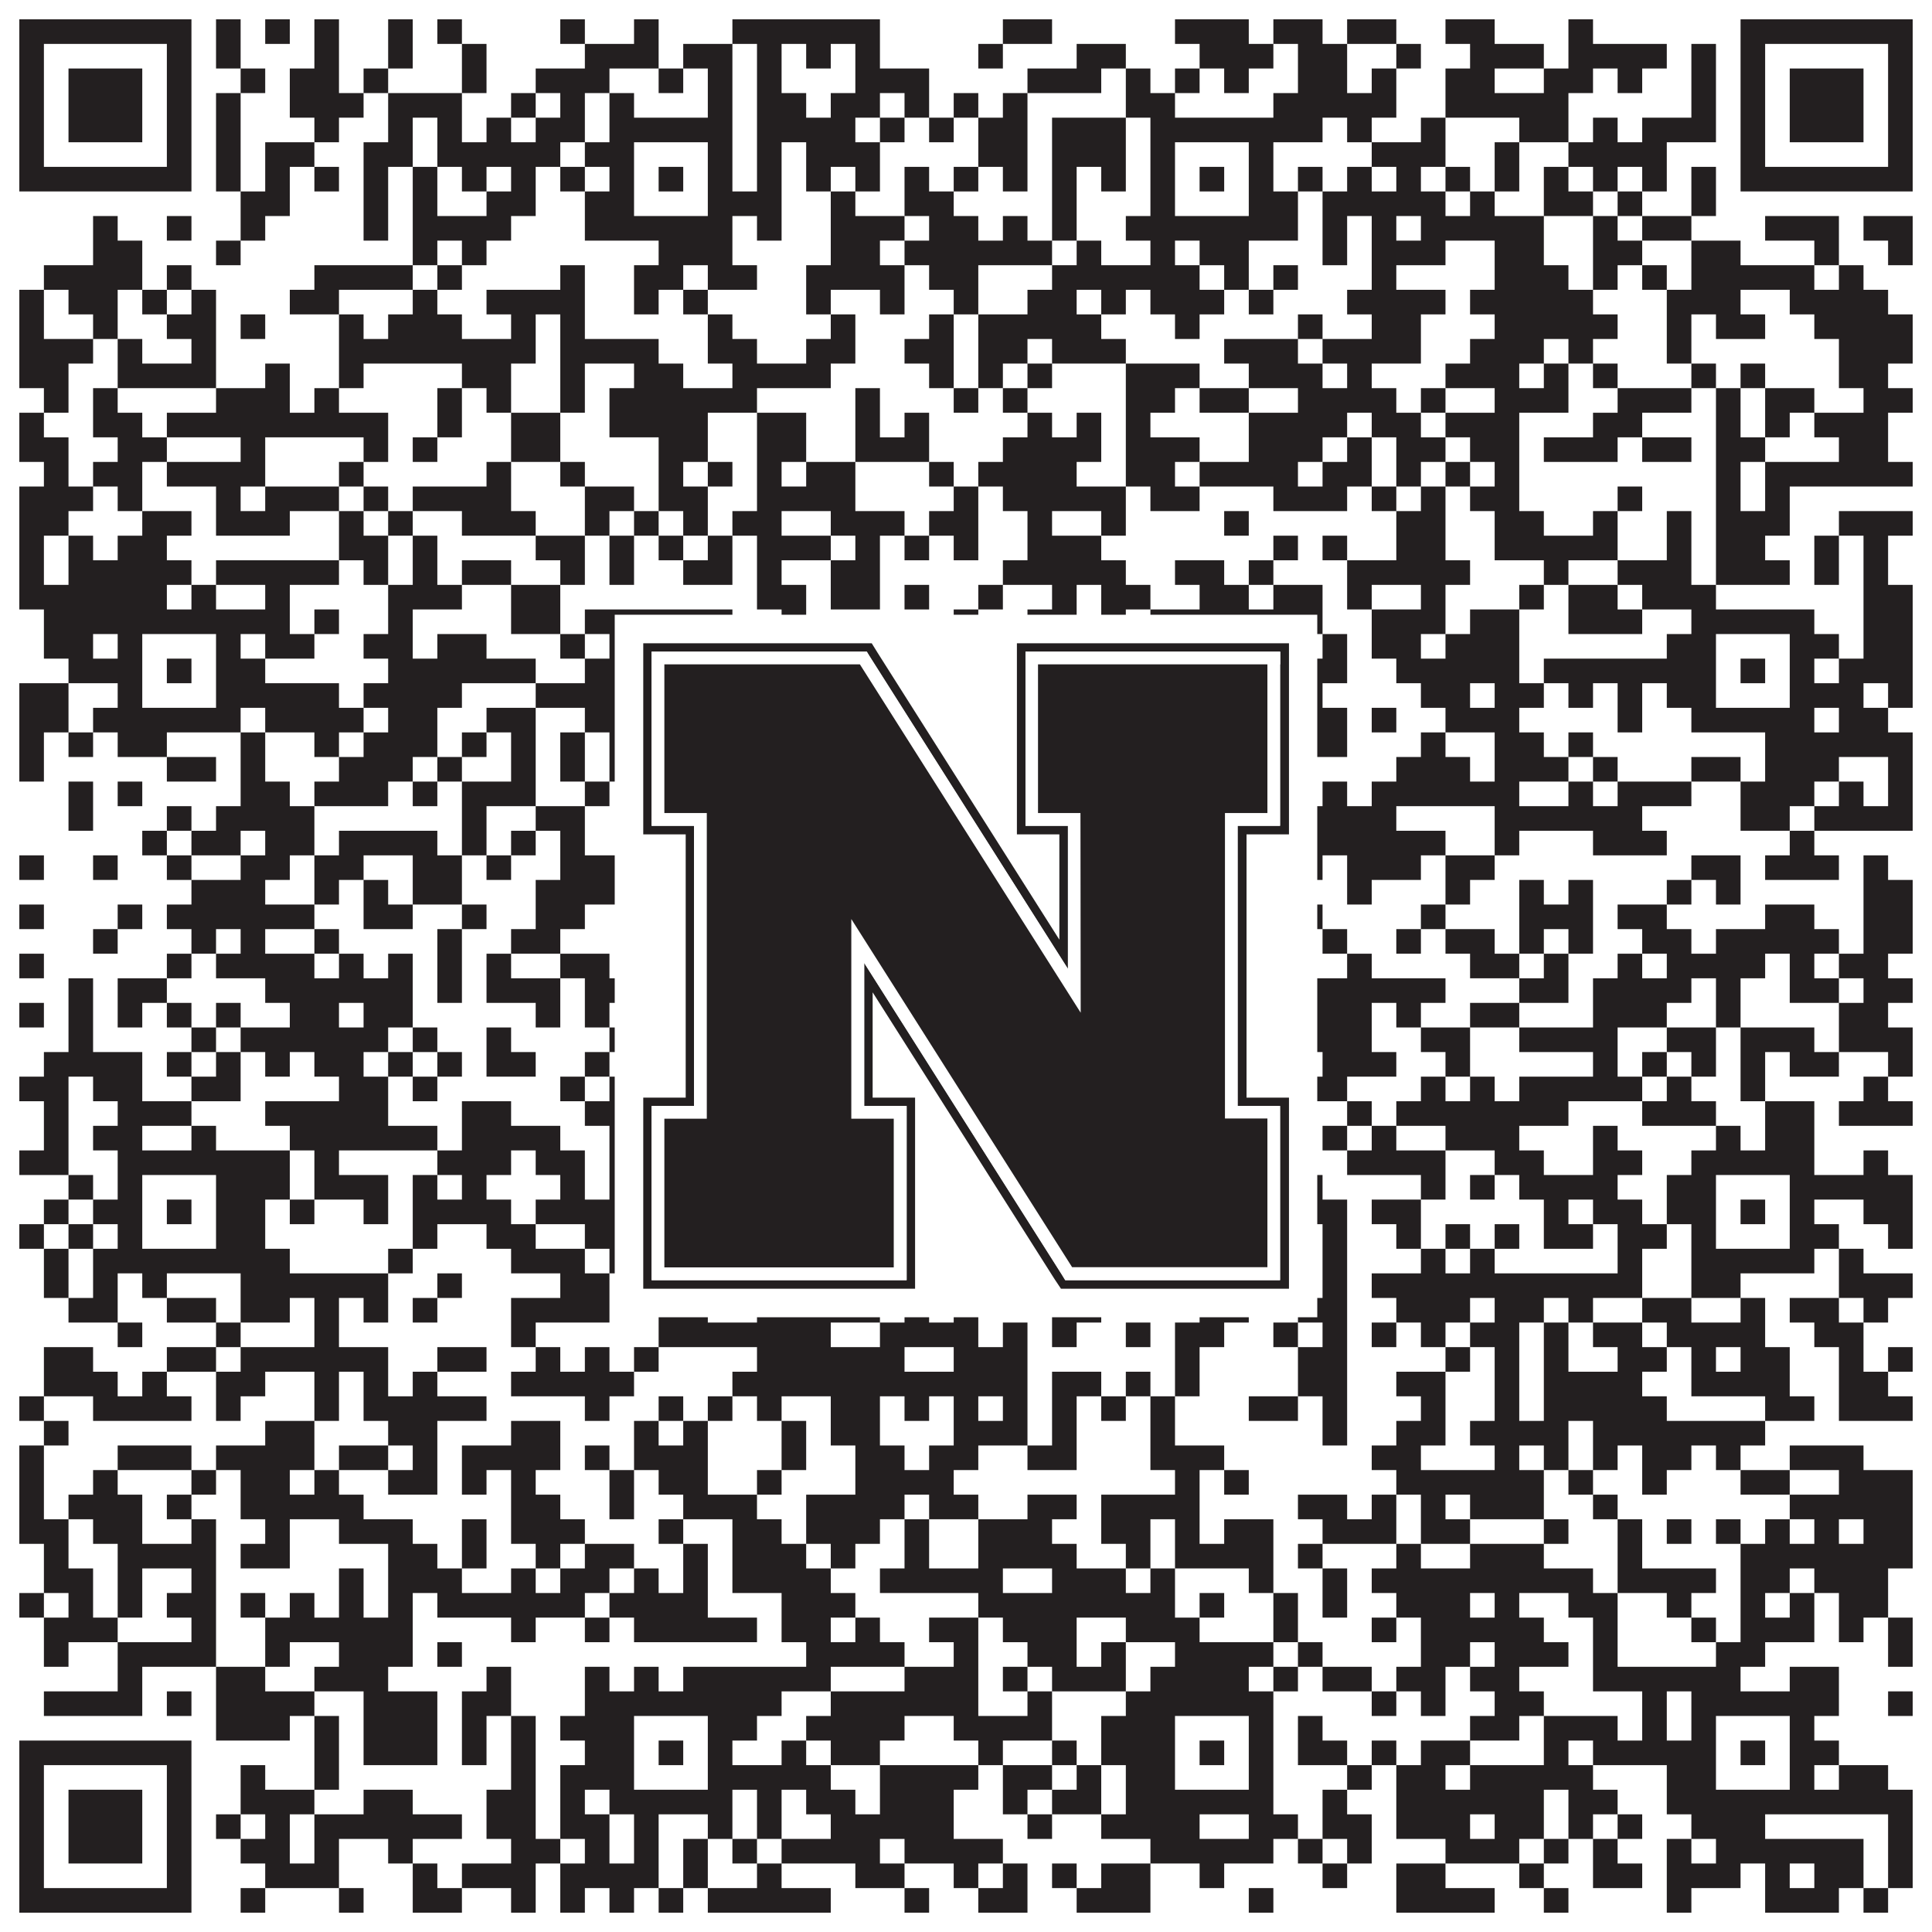 <?xml version="1.0"?>
<svg xmlns="http://www.w3.org/2000/svg" xmlns:xlink="http://www.w3.org/1999/xlink" version="1.1" width="1100px" height="1100px" viewBox="0 0 1100 1100"><rect x="0" y="0" width="1100" height="1100" fill="#ffffff" fill-opacity="1"/><path fill="#231f20" fill-opacity="1" d="M11,11L109,11L109,25L11,25ZM123,11L137,11L137,25L123,25ZM151,11L165,11L165,25L151,25ZM179,11L193,11L193,25L179,25ZM221,11L235,11L235,25L221,25ZM249,11L263,11L263,25L249,25ZM319,11L333,11L333,25L319,25ZM361,11L375,11L375,25L361,25ZM417,11L501,11L501,25L417,25ZM571,11L599,11L599,25L571,25ZM669,11L711,11L711,25L669,25ZM725,11L753,11L753,25L725,25ZM767,11L795,11L795,25L767,25ZM823,11L851,11L851,25L823,25ZM893,11L907,11L907,25L893,25ZM991,11L1089,11L1089,25L991,25ZM11,25L25,25L25,39L11,39ZM95,25L109,25L109,39L95,39ZM123,25L137,25L137,39L123,39ZM179,25L193,25L193,39L179,39ZM221,25L235,25L235,39L221,39ZM263,25L277,25L277,39L263,39ZM333,25L375,25L375,39L333,39ZM389,25L417,25L417,39L389,39ZM431,25L445,25L445,39L431,39ZM459,25L473,25L473,39L459,39ZM487,25L501,25L501,39L487,39ZM557,25L571,25L571,39L557,39ZM613,25L641,25L641,39L613,39ZM683,25L725,25L725,39L683,39ZM739,25L767,25L767,39L739,39ZM795,25L809,25L809,39L795,39ZM837,25L879,25L879,39L837,39ZM893,25L949,25L949,39L893,39ZM963,25L977,25L977,39L963,39ZM991,25L1005,25L1005,39L991,39ZM1075,25L1089,25L1089,39L1075,39ZM11,39L25,39L25,53L11,53ZM39,39L81,39L81,53L39,53ZM95,39L109,39L109,53L95,53ZM137,39L151,39L151,53L137,53ZM165,39L193,39L193,53L165,53ZM207,39L221,39L221,53L207,53ZM263,39L277,39L277,53L263,53ZM305,39L347,39L347,53L305,53ZM375,39L389,39L389,53L375,53ZM403,39L417,39L417,53L403,53ZM431,39L445,39L445,53L431,53ZM487,39L529,39L529,53L487,53ZM585,39L627,39L627,53L585,53ZM641,39L655,39L655,53L641,53ZM669,39L683,39L683,53L669,53ZM697,39L711,39L711,53L697,53ZM739,39L767,39L767,53L739,53ZM781,39L795,39L795,53L781,53ZM823,39L851,39L851,53L823,53ZM879,39L907,39L907,53L879,53ZM921,39L935,39L935,53L921,53ZM963,39L977,39L977,53L963,53ZM991,39L1005,39L1005,53L991,53ZM1019,39L1061,39L1061,53L1019,53ZM1075,39L1089,39L1089,53L1075,53ZM11,53L25,53L25,67L11,67ZM39,53L81,53L81,67L39,67ZM95,53L109,53L109,67L95,67ZM123,53L137,53L137,67L123,67ZM165,53L207,53L207,67L165,67ZM221,53L263,53L263,67L221,67ZM291,53L305,53L305,67L291,67ZM319,53L333,53L333,67L319,67ZM347,53L361,53L361,67L347,67ZM403,53L417,53L417,67L403,67ZM431,53L459,53L459,67L431,67ZM473,53L501,53L501,67L473,67ZM515,53L529,53L529,67L515,67ZM543,53L557,53L557,67L543,67ZM571,53L585,53L585,67L571,67ZM641,53L669,53L669,67L641,67ZM725,53L795,53L795,67L725,67ZM823,53L893,53L893,67L823,67ZM963,53L977,53L977,67L963,67ZM991,53L1005,53L1005,67L991,67ZM1019,53L1061,53L1061,67L1019,67ZM1075,53L1089,53L1089,67L1075,67ZM11,67L25,67L25,81L11,81ZM39,67L81,67L81,81L39,81ZM95,67L109,67L109,81L95,81ZM123,67L137,67L137,81L123,81ZM179,67L193,67L193,81L179,81ZM221,67L235,67L235,81L221,81ZM249,67L263,67L263,81L249,81ZM277,67L291,67L291,81L277,81ZM305,67L333,67L333,81L305,81ZM347,67L417,67L417,81L347,81ZM431,67L487,67L487,81L431,81ZM501,67L515,67L515,81L501,81ZM529,67L543,67L543,81L529,81ZM557,67L585,67L585,81L557,81ZM599,67L641,67L641,81L599,81ZM655,67L753,67L753,81L655,81ZM767,67L781,67L781,81L767,81ZM809,67L823,67L823,81L809,81ZM865,67L893,67L893,81L865,81ZM907,67L921,67L921,81L907,81ZM935,67L977,67L977,81L935,81ZM991,67L1005,67L1005,81L991,81ZM1019,67L1061,67L1061,81L1019,81ZM1075,67L1089,67L1089,81L1075,81ZM11,81L25,81L25,95L11,95ZM95,81L109,81L109,95L95,95ZM123,81L137,81L137,95L123,95ZM151,81L179,81L179,95L151,95ZM207,81L235,81L235,95L207,95ZM249,81L319,81L319,95L249,95ZM333,81L361,81L361,95L333,95ZM403,81L417,81L417,95L403,95ZM431,81L445,81L445,95L431,95ZM459,81L501,81L501,95L459,95ZM557,81L585,81L585,95L557,95ZM599,81L641,81L641,95L599,95ZM655,81L669,81L669,95L655,95ZM711,81L725,81L725,95L711,95ZM781,81L823,81L823,95L781,95ZM851,81L865,81L865,95L851,95ZM893,81L949,81L949,95L893,95ZM991,81L1005,81L1005,95L991,95ZM1075,81L1089,81L1089,95L1075,95ZM11,95L109,95L109,109L11,109ZM123,95L137,95L137,109L123,109ZM151,95L165,95L165,109L151,109ZM179,95L193,95L193,109L179,109ZM207,95L221,95L221,109L207,109ZM235,95L249,95L249,109L235,109ZM263,95L277,95L277,109L263,109ZM291,95L305,95L305,109L291,109ZM319,95L333,95L333,109L319,109ZM347,95L361,95L361,109L347,109ZM375,95L389,95L389,109L375,109ZM403,95L417,95L417,109L403,109ZM431,95L445,95L445,109L431,109ZM459,95L473,95L473,109L459,109ZM487,95L501,95L501,109L487,109ZM515,95L529,95L529,109L515,109ZM543,95L557,95L557,109L543,109ZM571,95L585,95L585,109L571,109ZM599,95L613,95L613,109L599,109ZM627,95L641,95L641,109L627,109ZM655,95L669,95L669,109L655,109ZM683,95L697,95L697,109L683,109ZM711,95L725,95L725,109L711,109ZM739,95L753,95L753,109L739,109ZM767,95L781,95L781,109L767,109ZM795,95L809,95L809,109L795,109ZM823,95L837,95L837,109L823,109ZM851,95L865,95L865,109L851,109ZM879,95L893,95L893,109L879,109ZM907,95L921,95L921,109L907,109ZM935,95L949,95L949,109L935,109ZM963,95L977,95L977,109L963,109ZM991,95L1089,95L1089,109L991,109ZM137,109L165,109L165,123L137,123ZM207,109L221,109L221,123L207,123ZM235,109L249,109L249,123L235,123ZM277,109L305,109L305,123L277,123ZM333,109L361,109L361,123L333,123ZM403,109L445,109L445,123L403,123ZM473,109L487,109L487,123L473,123ZM515,109L543,109L543,123L515,123ZM599,109L613,109L613,123L599,123ZM655,109L669,109L669,123L655,123ZM711,109L739,109L739,123L711,123ZM753,109L823,109L823,123L753,123ZM837,109L851,109L851,123L837,123ZM879,109L907,109L907,123L879,123ZM921,109L935,109L935,123L921,123ZM963,109L977,109L977,123L963,123ZM53,123L67,123L67,137L53,137ZM95,123L109,123L109,137L95,137ZM137,123L151,123L151,137L137,137ZM207,123L221,123L221,137L207,137ZM235,123L291,123L291,137L235,137ZM333,123L417,123L417,137L333,137ZM431,123L445,123L445,137L431,137ZM473,123L515,123L515,137L473,137ZM529,123L557,123L557,137L529,137ZM571,123L585,123L585,137L571,137ZM599,123L613,123L613,137L599,137ZM641,123L739,123L739,137L641,137ZM753,123L767,123L767,137L753,137ZM781,123L795,123L795,137L781,137ZM809,123L879,123L879,137L809,137ZM907,123L921,123L921,137L907,137ZM935,123L963,123L963,137L935,137ZM1005,123L1047,123L1047,137L1005,137ZM1061,123L1089,123L1089,137L1061,137ZM53,137L81,137L81,151L53,151ZM123,137L137,137L137,151L123,151ZM235,137L249,137L249,151L235,151ZM263,137L277,137L277,151L263,151ZM375,137L417,137L417,151L375,151ZM473,137L501,137L501,151L473,151ZM515,137L599,137L599,151L515,151ZM613,137L627,137L627,151L613,151ZM655,137L669,137L669,151L655,151ZM683,137L711,137L711,151L683,151ZM753,137L767,137L767,151L753,151ZM781,137L823,137L823,151L781,151ZM851,137L879,137L879,151L851,151ZM907,137L935,137L935,151L907,151ZM963,137L991,137L991,151L963,151ZM1033,137L1047,137L1047,151L1033,151ZM1075,137L1089,137L1089,151L1075,151ZM25,151L81,151L81,165L25,165ZM95,151L109,151L109,165L95,165ZM179,151L235,151L235,165L179,165ZM249,151L263,151L263,165L249,165ZM319,151L333,151L333,165L319,165ZM361,151L389,151L389,165L361,165ZM403,151L431,151L431,165L403,165ZM459,151L515,151L515,165L459,165ZM529,151L557,151L557,165L529,165ZM599,151L683,151L683,165L599,165ZM697,151L711,151L711,165L697,165ZM725,151L739,151L739,165L725,165ZM781,151L795,151L795,165L781,165ZM851,151L893,151L893,165L851,165ZM907,151L921,151L921,165L907,165ZM935,151L949,151L949,165L935,165ZM963,151L1033,151L1033,165L963,165ZM1047,151L1061,151L1061,165L1047,165ZM11,165L25,165L25,179L11,179ZM39,165L67,165L67,179L39,179ZM81,165L95,165L95,179L81,179ZM109,165L123,165L123,179L109,179ZM165,165L193,165L193,179L165,179ZM235,165L249,165L249,179L235,179ZM277,165L333,165L333,179L277,179ZM361,165L375,165L375,179L361,179ZM389,165L403,165L403,179L389,179ZM459,165L473,165L473,179L459,179ZM501,165L515,165L515,179L501,179ZM543,165L557,165L557,179L543,179ZM585,165L613,165L613,179L585,179ZM627,165L641,165L641,179L627,179ZM655,165L697,165L697,179L655,179ZM711,165L725,165L725,179L711,179ZM767,165L823,165L823,179L767,179ZM837,165L907,165L907,179L837,179ZM949,165L991,165L991,179L949,179ZM1019,165L1075,165L1075,179L1019,179ZM11,179L25,179L25,193L11,193ZM53,179L67,179L67,193L53,193ZM95,179L123,179L123,193L95,193ZM137,179L151,179L151,193L137,193ZM193,179L207,179L207,193L193,193ZM221,179L263,179L263,193L221,193ZM291,179L305,179L305,193L291,193ZM319,179L333,179L333,193L319,193ZM403,179L417,179L417,193L403,193ZM473,179L487,179L487,193L473,193ZM529,179L543,179L543,193L529,193ZM557,179L627,179L627,193L557,193ZM669,179L683,179L683,193L669,193ZM739,179L753,179L753,193L739,193ZM781,179L809,179L809,193L781,193ZM851,179L921,179L921,193L851,193ZM949,179L963,179L963,193L949,193ZM977,179L1005,179L1005,193L977,193ZM1033,179L1089,179L1089,193L1033,193ZM11,193L53,193L53,207L11,207ZM67,193L81,193L81,207L67,207ZM109,193L123,193L123,207L109,207ZM193,193L305,193L305,207L193,207ZM319,193L375,193L375,207L319,207ZM403,193L431,193L431,207L403,207ZM459,193L487,193L487,207L459,207ZM515,193L543,193L543,207L515,207ZM557,193L585,193L585,207L557,207ZM599,193L641,193L641,207L599,207ZM697,193L739,193L739,207L697,207ZM753,193L809,193L809,207L753,207ZM837,193L879,193L879,207L837,207ZM893,193L907,193L907,207L893,207ZM949,193L963,193L963,207L949,207ZM1047,193L1089,193L1089,207L1047,207ZM11,207L39,207L39,221L11,221ZM67,207L123,207L123,221L67,221ZM151,207L165,207L165,221L151,221ZM193,207L207,207L207,221L193,221ZM263,207L291,207L291,221L263,221ZM319,207L333,207L333,221L319,221ZM361,207L389,207L389,221L361,221ZM417,207L473,207L473,221L417,221ZM529,207L543,207L543,221L529,221ZM557,207L571,207L571,221L557,221ZM585,207L599,207L599,221L585,221ZM641,207L683,207L683,221L641,221ZM711,207L753,207L753,221L711,221ZM767,207L781,207L781,221L767,221ZM823,207L865,207L865,221L823,221ZM879,207L893,207L893,221L879,221ZM907,207L921,207L921,221L907,221ZM963,207L977,207L977,221L963,221ZM991,207L1005,207L1005,221L991,221ZM1047,207L1075,207L1075,221L1047,221ZM25,221L39,221L39,235L25,235ZM53,221L67,221L67,235L53,235ZM123,221L165,221L165,235L123,235ZM179,221L193,221L193,235L179,235ZM249,221L263,221L263,235L249,235ZM277,221L291,221L291,235L277,235ZM319,221L333,221L333,235L319,235ZM347,221L431,221L431,235L347,235ZM487,221L501,221L501,235L487,235ZM543,221L557,221L557,235L543,235ZM571,221L585,221L585,235L571,235ZM641,221L669,221L669,235L641,235ZM683,221L711,221L711,235L683,235ZM739,221L795,221L795,235L739,235ZM809,221L823,221L823,235L809,235ZM851,221L893,221L893,235L851,235ZM921,221L963,221L963,235L921,235ZM977,221L991,221L991,235L977,235ZM1005,221L1033,221L1033,235L1005,235ZM1061,221L1089,221L1089,235L1061,235ZM11,235L25,235L25,249L11,249ZM53,235L81,235L81,249L53,249ZM95,235L221,235L221,249L95,249ZM249,235L263,235L263,249L249,249ZM291,235L319,235L319,249L291,249ZM347,235L403,235L403,249L347,249ZM431,235L459,235L459,249L431,249ZM487,235L501,235L501,249L487,249ZM515,235L529,235L529,249L515,249ZM585,235L599,235L599,249L585,249ZM613,235L627,235L627,249L613,249ZM641,235L655,235L655,249L641,249ZM711,235L767,235L767,249L711,249ZM781,235L809,235L809,249L781,249ZM823,235L865,235L865,249L823,249ZM907,235L935,235L935,249L907,249ZM977,235L991,235L991,249L977,249ZM1005,235L1019,235L1019,249L1005,249ZM1033,235L1075,235L1075,249L1033,249ZM11,249L39,249L39,263L11,263ZM67,249L95,249L95,263L67,263ZM137,249L151,249L151,263L137,263ZM207,249L221,249L221,263L207,263ZM235,249L249,249L249,263L235,263ZM291,249L319,249L319,263L291,263ZM375,249L403,249L403,263L375,263ZM431,249L459,249L459,263L431,263ZM487,249L529,249L529,263L487,263ZM571,249L627,249L627,263L571,263ZM641,249L683,249L683,263L641,263ZM711,249L753,249L753,263L711,263ZM767,249L781,249L781,263L767,263ZM795,249L823,249L823,263L795,263ZM837,249L865,249L865,263L837,263ZM879,249L921,249L921,263L879,263ZM935,249L963,249L963,263L935,263ZM977,249L1005,249L1005,263L977,263ZM1047,249L1075,249L1075,263L1047,263ZM25,263L39,263L39,277L25,277ZM53,263L81,263L81,277L53,277ZM95,263L151,263L151,277L95,277ZM193,263L207,263L207,277L193,277ZM277,263L291,263L291,277L277,277ZM319,263L333,263L333,277L319,277ZM375,263L389,263L389,277L375,277ZM403,263L417,263L417,277L403,277ZM431,263L445,263L445,277L431,277ZM459,263L487,263L487,277L459,277ZM529,263L543,263L543,277L529,277ZM557,263L613,263L613,277L557,277ZM641,263L669,263L669,277L641,277ZM683,263L739,263L739,277L683,277ZM753,263L781,263L781,277L753,277ZM795,263L809,263L809,277L795,277ZM823,263L837,263L837,277L823,277ZM851,263L865,263L865,277L851,277ZM977,263L991,263L991,277L977,277ZM1005,263L1089,263L1089,277L1005,277ZM11,277L53,277L53,291L11,291ZM67,277L81,277L81,291L67,291ZM123,277L137,277L137,291L123,291ZM151,277L193,277L193,291L151,291ZM207,277L221,277L221,291L207,291ZM235,277L291,277L291,291L235,291ZM333,277L361,277L361,291L333,291ZM375,277L403,277L403,291L375,291ZM431,277L487,277L487,291L431,291ZM543,277L557,277L557,291L543,291ZM571,277L641,277L641,291L571,291ZM655,277L683,277L683,291L655,291ZM725,277L767,277L767,291L725,291ZM781,277L795,277L795,291L781,291ZM809,277L823,277L823,291L809,291ZM837,277L865,277L865,291L837,291ZM921,277L935,277L935,291L921,291ZM977,277L991,277L991,291L977,291ZM1005,277L1019,277L1019,291L1005,291ZM11,291L39,291L39,305L11,305ZM81,291L109,291L109,305L81,305ZM123,291L165,291L165,305L123,305ZM193,291L207,291L207,305L193,305ZM221,291L235,291L235,305L221,305ZM263,291L305,291L305,305L263,305ZM333,291L347,291L347,305L333,305ZM361,291L375,291L375,305L361,305ZM389,291L403,291L403,305L389,305ZM417,291L445,291L445,305L417,305ZM473,291L515,291L515,305L473,305ZM529,291L557,291L557,305L529,305ZM585,291L599,291L599,305L585,305ZM627,291L641,291L641,305L627,305ZM697,291L711,291L711,305L697,305ZM795,291L823,291L823,305L795,305ZM851,291L879,291L879,305L851,305ZM907,291L921,291L921,305L907,305ZM949,291L963,291L963,305L949,305ZM977,291L1019,291L1019,305L977,305ZM1047,291L1089,291L1089,305L1047,305ZM11,305L25,305L25,319L11,319ZM39,305L53,305L53,319L39,319ZM67,305L95,305L95,319L67,319ZM193,305L221,305L221,319L193,319ZM235,305L249,305L249,319L235,319ZM305,305L333,305L333,319L305,319ZM347,305L361,305L361,319L347,319ZM375,305L389,305L389,319L375,319ZM403,305L417,305L417,319L403,319ZM431,305L473,305L473,319L431,319ZM487,305L501,305L501,319L487,319ZM515,305L529,305L529,319L515,319ZM543,305L557,305L557,319L543,319ZM585,305L627,305L627,319L585,319ZM725,305L739,305L739,319L725,319ZM753,305L767,305L767,319L753,319ZM795,305L823,305L823,319L795,319ZM851,305L921,305L921,319L851,319ZM949,305L963,305L963,319L949,319ZM977,305L1005,305L1005,319L977,319ZM1033,305L1047,305L1047,319L1033,319ZM1061,305L1075,305L1075,319L1061,319ZM11,319L25,319L25,333L11,333ZM39,319L109,319L109,333L39,333ZM123,319L193,319L193,333L123,333ZM207,319L221,319L221,333L207,333ZM235,319L249,319L249,333L235,333ZM263,319L291,319L291,333L263,333ZM319,319L333,319L333,333L319,333ZM347,319L361,319L361,333L347,333ZM389,319L417,319L417,333L389,333ZM431,319L445,319L445,333L431,333ZM473,319L501,319L501,333L473,333ZM571,319L641,319L641,333L571,333ZM669,319L697,319L697,333L669,333ZM711,319L725,319L725,333L711,333ZM767,319L837,319L837,333L767,333ZM879,319L893,319L893,333L879,333ZM921,319L963,319L963,333L921,333ZM977,319L1019,319L1019,333L977,333ZM1033,319L1047,319L1047,333L1033,333ZM1061,319L1075,319L1075,333L1061,333ZM11,333L95,333L95,347L11,347ZM109,333L123,333L123,347L109,347ZM151,333L165,333L165,347L151,347ZM221,333L263,333L263,347L221,347ZM291,333L319,333L319,347L291,347ZM431,333L459,333L459,347L431,347ZM473,333L501,333L501,347L473,347ZM515,333L529,333L529,347L515,347ZM557,333L571,333L571,347L557,347ZM599,333L613,333L613,347L599,347ZM627,333L655,333L655,347L627,347ZM683,333L711,333L711,347L683,347ZM725,333L753,333L753,347L725,347ZM767,333L781,333L781,347L767,347ZM809,333L823,333L823,347L809,347ZM865,333L879,333L879,347L865,347ZM893,333L921,333L921,347L893,347ZM935,333L977,333L977,347L935,347ZM1061,333L1089,333L1089,347L1061,347ZM25,347L165,347L165,361L25,361ZM179,347L193,347L193,361L179,361ZM221,347L235,347L235,361L221,361ZM291,347L319,347L319,361L291,361ZM333,347L417,347L417,361L333,361ZM445,347L459,347L459,361L445,361ZM543,347L557,347L557,361L543,361ZM585,347L613,347L613,361L585,361ZM627,347L641,347L641,361L627,361ZM655,347L753,347L753,361L655,361ZM781,347L823,347L823,361L781,361ZM837,347L865,347L865,361L837,361ZM893,347L935,347L935,361L893,361ZM963,347L1033,347L1033,361L963,361ZM1061,347L1089,347L1089,361L1061,361ZM25,361L53,361L53,375L25,375ZM67,361L81,361L81,375L67,375ZM123,361L137,361L137,375L123,375ZM151,361L179,361L179,375L151,375ZM207,361L235,361L235,375L207,375ZM249,361L277,361L277,375L249,375ZM319,361L333,361L333,375L319,375ZM347,361L361,361L361,375L347,375ZM403,361L431,361L431,375L403,375ZM487,361L515,361L515,375L487,375ZM529,361L585,361L585,375L529,375ZM655,361L669,361L669,375L655,375ZM711,361L725,361L725,375L711,375ZM753,361L767,361L767,375L753,375ZM781,361L809,361L809,375L781,375ZM823,361L865,361L865,375L823,375ZM949,361L977,361L977,375L949,375ZM1019,361L1047,361L1047,375L1019,375ZM1061,361L1089,361L1089,375L1061,375ZM39,375L81,375L81,389L39,389ZM95,375L109,375L109,389L95,389ZM123,375L151,375L151,389L123,389ZM221,375L305,375L305,389L221,389ZM333,375L361,375L361,389L333,389ZM375,375L389,375L389,389L375,389ZM403,375L417,375L417,389L403,389ZM431,375L459,375L459,389L431,389ZM473,375L487,375L487,389L473,389ZM501,375L529,375L529,389L501,389ZM557,375L599,375L599,389L557,389ZM627,375L641,375L641,389L627,389ZM655,375L669,375L669,389L655,389ZM683,375L697,375L697,389L683,389ZM711,375L767,375L767,389L711,389ZM795,375L865,375L865,389L795,389ZM879,375L977,375L977,389L879,389ZM991,375L1005,375L1005,389L991,389ZM1019,375L1033,375L1033,389L1019,389ZM1047,375L1089,375L1089,389L1047,389ZM11,389L39,389L39,403L11,403ZM67,389L81,389L81,403L67,403ZM123,389L193,389L193,403L123,403ZM207,389L263,389L263,403L207,403ZM305,389L361,389L361,403L305,403ZM403,389L417,389L417,403L403,403ZM445,389L487,389L487,403L445,403ZM501,389L515,389L515,403L501,403ZM529,389L585,389L585,403L529,403ZM599,389L627,389L627,403L599,403ZM655,389L669,389L669,403L655,403ZM711,389L725,389L725,403L711,403ZM739,389L753,389L753,403L739,403ZM809,389L837,389L837,403L809,403ZM851,389L879,389L879,403L851,403ZM893,389L907,389L907,403L893,403ZM921,389L935,389L935,403L921,403ZM949,389L977,389L977,403L949,403ZM1019,389L1061,389L1061,403L1019,403ZM1075,389L1089,389L1089,403L1075,403ZM11,403L39,403L39,417L11,417ZM53,403L137,403L137,417L53,417ZM151,403L207,403L207,417L151,417ZM221,403L249,403L249,417L221,417ZM277,403L305,403L305,417L277,417ZM333,403L417,403L417,417L333,417ZM431,403L445,403L445,417L431,417ZM459,403L473,403L473,417L459,417ZM487,403L501,403L501,417L487,417ZM515,403L529,403L529,417L515,417ZM571,403L585,403L585,417L571,417ZM599,403L613,403L613,417L599,417ZM627,403L725,403L725,417L627,417ZM739,403L767,403L767,417L739,417ZM781,403L795,403L795,417L781,417ZM823,403L865,403L865,417L823,417ZM921,403L935,403L935,417L921,417ZM963,403L1033,403L1033,417L963,417ZM1047,403L1075,403L1075,417L1047,417ZM11,417L25,417L25,431L11,431ZM39,417L53,417L53,431L39,431ZM67,417L95,417L95,431L67,431ZM137,417L151,417L151,431L137,431ZM179,417L193,417L193,431L179,431ZM207,417L249,417L249,431L207,431ZM263,417L277,417L277,431L263,431ZM291,417L305,417L305,431L291,431ZM319,417L333,417L333,431L319,431ZM347,417L361,417L361,431L347,431ZM375,417L445,417L445,431L375,431ZM459,417L501,417L501,431L459,431ZM515,417L557,417L557,431L515,431ZM599,417L641,417L641,431L599,431ZM669,417L767,417L767,431L669,431ZM809,417L823,417L823,431L809,431ZM851,417L879,417L879,431L851,431ZM893,417L907,417L907,431L893,431ZM1005,417L1089,417L1089,431L1005,431ZM11,431L25,431L25,445L11,445ZM95,431L123,431L123,445L95,445ZM137,431L151,431L151,445L137,445ZM193,431L235,431L235,445L193,445ZM249,431L263,431L263,445L249,445ZM291,431L305,431L305,445L291,445ZM319,431L333,431L333,445L319,445ZM347,431L361,431L361,445L347,445ZM389,431L403,431L403,445L389,445ZM417,431L459,431L459,445L417,445ZM487,431L515,431L515,445L487,445ZM529,431L543,431L543,445L529,445ZM599,431L613,431L613,445L599,445ZM641,431L655,431L655,445L641,445ZM683,431L697,431L697,445L683,445ZM795,431L837,431L837,445L795,445ZM851,431L893,431L893,445L851,445ZM907,431L921,431L921,445L907,445ZM963,431L991,431L991,445L963,445ZM1005,431L1047,431L1047,445L1005,445ZM1075,431L1089,431L1089,445L1075,445ZM39,445L53,445L53,459L39,459ZM67,445L81,445L81,459L67,459ZM137,445L165,445L165,459L137,459ZM179,445L221,445L221,459L179,459ZM235,445L249,445L249,459L235,459ZM263,445L305,445L305,459L263,459ZM333,445L347,445L347,459L333,459ZM375,445L403,445L403,459L375,459ZM417,445L487,445L487,459L417,459ZM501,445L543,445L543,459L501,459ZM571,445L627,445L627,459L571,459ZM655,445L711,445L711,459L655,459ZM725,445L739,445L739,459L725,459ZM753,445L767,445L767,459L753,459ZM781,445L865,445L865,459L781,459ZM893,445L907,445L907,459L893,459ZM921,445L963,445L963,459L921,459ZM991,445L1033,445L1033,459L991,459ZM1047,445L1061,445L1061,459L1047,459ZM1075,445L1089,445L1089,459L1075,459ZM39,459L53,459L53,473L39,473ZM95,459L109,459L109,473L95,473ZM123,459L179,459L179,473L123,473ZM263,459L277,459L277,473L263,473ZM305,459L333,459L333,473L305,473ZM375,459L403,459L403,473L375,473ZM417,459L431,459L431,473L417,473ZM473,459L487,459L487,473L473,473ZM501,459L529,459L529,473L501,473ZM571,459L613,459L613,473L571,473ZM627,459L683,459L683,473L627,473ZM697,459L725,459L725,473L697,473ZM739,459L795,459L795,473L739,473ZM851,459L935,459L935,473L851,473ZM991,459L1019,459L1019,473L991,473ZM1033,459L1089,459L1089,473L1033,473ZM81,473L95,473L95,487L81,487ZM109,473L137,473L137,487L109,487ZM151,473L179,473L179,487L151,487ZM193,473L249,473L249,487L193,487ZM263,473L277,473L277,487L263,487ZM291,473L305,473L305,487L291,487ZM319,473L333,473L333,487L319,487ZM361,473L403,473L403,487L361,487ZM445,473L487,473L487,487L445,487ZM515,473L543,473L543,487L515,487ZM557,473L585,473L585,487L557,487ZM627,473L641,473L641,487L627,487ZM655,473L669,473L669,487L655,487ZM697,473L725,473L725,487L697,487ZM739,473L823,473L823,487L739,487ZM851,473L865,473L865,487L851,487ZM907,473L949,473L949,487L907,487ZM1019,473L1033,473L1033,487L1019,487ZM11,487L25,487L25,501L11,501ZM53,487L67,487L67,501L53,501ZM95,487L109,487L109,501L95,501ZM137,487L165,487L165,501L137,501ZM179,487L207,487L207,501L179,501ZM235,487L263,487L263,501L235,501ZM277,487L291,487L291,501L277,501ZM319,487L361,487L361,501L319,501ZM375,487L417,487L417,501L375,501ZM445,487L459,487L459,501L445,501ZM487,487L515,487L515,501L487,501ZM543,487L571,487L571,501L543,501ZM585,487L599,487L599,501L585,501ZM613,487L627,487L627,501L613,501ZM683,487L697,487L697,501L683,501ZM739,487L753,487L753,501L739,501ZM767,487L809,487L809,501L767,501ZM823,487L851,487L851,501L823,501ZM963,487L991,487L991,501L963,501ZM1005,487L1047,487L1047,501L1005,501ZM1061,487L1075,487L1075,501L1061,501ZM109,501L151,501L151,515L109,515ZM179,501L193,501L193,515L179,515ZM207,501L221,501L221,515L207,515ZM235,501L263,501L263,515L235,515ZM305,501L375,501L375,515L305,515ZM389,501L403,501L403,515L389,515ZM431,501L459,501L459,515L431,515ZM473,501L487,501L487,515L473,515ZM501,501L529,501L529,515L501,515ZM543,501L557,501L557,515L543,515ZM571,501L613,501L613,515L571,515ZM627,501L697,501L697,515L627,515ZM725,501L739,501L739,515L725,515ZM767,501L781,501L781,515L767,515ZM823,501L837,501L837,515L823,515ZM865,501L879,501L879,515L865,515ZM893,501L907,501L907,515L893,515ZM949,501L963,501L963,515L949,515ZM977,501L991,501L991,515L977,515ZM1061,501L1089,501L1089,515L1061,515ZM11,515L25,515L25,529L11,529ZM67,515L81,515L81,529L67,529ZM95,515L179,515L179,529L95,529ZM207,515L235,515L235,529L207,529ZM263,515L277,515L277,529L263,529ZM305,515L333,515L333,529L305,529ZM389,515L431,515L431,529L389,529ZM473,515L487,515L487,529L473,529ZM529,515L557,515L557,529L529,529ZM585,515L599,515L599,529L585,529ZM613,515L627,515L627,529L613,529ZM641,515L683,515L683,529L641,529ZM697,515L711,515L711,529L697,529ZM725,515L753,515L753,529L725,529ZM809,515L823,515L823,529L809,529ZM865,515L907,515L907,529L865,529ZM921,515L949,515L949,529L921,529ZM1005,515L1033,515L1033,529L1005,529ZM1061,515L1089,515L1089,529L1061,529ZM53,529L67,529L67,543L53,543ZM109,529L123,529L123,543L109,543ZM137,529L151,529L151,543L137,543ZM179,529L193,529L193,543L179,543ZM249,529L263,529L263,543L249,543ZM291,529L319,529L319,543L291,543ZM361,529L375,529L375,543L361,543ZM403,529L431,529L431,543L403,543ZM473,529L529,529L529,543L473,543ZM543,529L599,529L599,543L543,543ZM641,529L655,529L655,543L641,543ZM683,529L697,529L697,543L683,543ZM711,529L725,529L725,543L711,543ZM753,529L767,529L767,543L753,543ZM795,529L809,529L809,543L795,543ZM823,529L851,529L851,543L823,543ZM865,529L879,529L879,543L865,543ZM893,529L907,529L907,543L893,543ZM935,529L963,529L963,543L935,543ZM977,529L1047,529L1047,543L977,543ZM1061,529L1089,529L1089,543L1061,543ZM11,543L25,543L25,557L11,557ZM95,543L109,543L109,557L95,557ZM123,543L179,543L179,557L123,557ZM193,543L207,543L207,557L193,557ZM221,543L235,543L235,557L221,557ZM249,543L263,543L263,557L249,557ZM277,543L291,543L291,557L277,557ZM319,543L347,543L347,557L319,557ZM361,543L375,543L375,557L361,557ZM445,543L487,543L487,557L445,557ZM501,543L557,543L557,557L501,557ZM571,543L599,543L599,557L571,557ZM697,543L711,543L711,557L697,557ZM767,543L781,543L781,557L767,557ZM837,543L865,543L865,557L837,557ZM879,543L893,543L893,557L879,557ZM921,543L935,543L935,557L921,557ZM949,543L1005,543L1005,557L949,557ZM1019,543L1033,543L1033,557L1019,557ZM1047,543L1075,543L1075,557L1047,557ZM39,557L53,557L53,571L39,571ZM67,557L95,557L95,571L67,571ZM151,557L235,557L235,571L151,571ZM249,557L263,557L263,571L249,571ZM277,557L319,557L319,571L277,571ZM333,557L403,557L403,571L333,571ZM417,557L431,557L431,571L417,571ZM473,557L487,557L487,571L473,571ZM515,557L529,557L529,571L515,571ZM543,557L571,557L571,571L543,571ZM585,557L599,557L599,571L585,571ZM627,557L655,557L655,571L627,571ZM669,557L683,557L683,571L669,571ZM725,557L823,557L823,571L725,571ZM865,557L893,557L893,571L865,571ZM907,557L963,557L963,571L907,571ZM977,557L991,557L991,571L977,571ZM1019,557L1047,557L1047,571L1019,571ZM1061,557L1089,557L1089,571L1061,571ZM11,571L25,571L25,585L11,585ZM39,571L53,571L53,585L39,585ZM67,571L81,571L81,585L67,585ZM95,571L109,571L109,585L95,585ZM123,571L137,571L137,585L123,585ZM165,571L193,571L193,585L165,585ZM207,571L235,571L235,585L207,585ZM305,571L319,571L319,585L305,585ZM333,571L347,571L347,585L333,585ZM361,571L375,571L375,585L361,585ZM403,571L417,571L417,585L403,585ZM431,571L445,571L445,585L431,585ZM487,571L501,571L501,585L487,585ZM515,571L529,571L529,585L515,585ZM557,571L585,571L585,585L557,585ZM613,571L627,571L627,585L613,585ZM655,571L669,571L669,585L655,585ZM683,571L697,571L697,585L683,585ZM739,571L781,571L781,585L739,585ZM795,571L809,571L809,585L795,585ZM837,571L865,571L865,585L837,585ZM907,571L949,571L949,585L907,585ZM977,571L991,571L991,585L977,585ZM1047,571L1075,571L1075,585L1047,585ZM39,585L53,585L53,599L39,599ZM109,585L123,585L123,599L109,599ZM137,585L221,585L221,599L137,599ZM235,585L249,585L249,599L235,599ZM277,585L291,585L291,599L277,599ZM347,585L361,585L361,599L347,599ZM389,585L403,585L403,599L389,599ZM417,585L445,585L445,599L417,599ZM459,585L487,585L487,599L459,599ZM529,585L543,585L543,599L529,599ZM585,585L599,585L599,599L585,599ZM627,585L641,585L641,599L627,599ZM655,585L697,585L697,599L655,599ZM711,585L725,585L725,599L711,599ZM739,585L781,585L781,599L739,599ZM809,585L837,585L837,599L809,599ZM865,585L921,585L921,599L865,599ZM949,585L977,585L977,599L949,599ZM991,585L1033,585L1033,599L991,599ZM1047,585L1089,585L1089,599L1047,599ZM25,599L81,599L81,613L25,613ZM95,599L109,599L109,613L95,613ZM123,599L137,599L137,613L123,613ZM151,599L165,599L165,613L151,613ZM179,599L207,599L207,613L179,613ZM221,599L235,599L235,613L221,613ZM249,599L263,599L263,613L249,613ZM277,599L305,599L305,613L277,613ZM333,599L347,599L347,613L333,613ZM375,599L417,599L417,613L375,613ZM431,599L473,599L473,613L431,613ZM515,599L557,599L557,613L515,613ZM599,599L613,599L613,613L599,613ZM627,599L641,599L641,613L627,613ZM753,599L795,599L795,613L753,613ZM823,599L837,599L837,613L823,613ZM907,599L921,599L921,613L907,613ZM935,599L949,599L949,613L935,613ZM963,599L977,599L977,613L963,613ZM991,599L1005,599L1005,613L991,613ZM1019,599L1047,599L1047,613L1019,613ZM1075,599L1089,599L1089,613L1075,613ZM11,613L39,613L39,627L11,627ZM53,613L81,613L81,627L53,627ZM109,613L137,613L137,627L109,627ZM193,613L221,613L221,627L193,627ZM235,613L249,613L249,627L235,627ZM319,613L333,613L333,627L319,627ZM347,613L375,613L375,627L347,627ZM403,613L445,613L445,627L403,627ZM473,613L487,613L487,627L473,627ZM529,613L571,613L571,627L529,627ZM585,613L613,613L613,627L585,627ZM683,613L711,613L711,627L683,627ZM739,613L767,613L767,627L739,627ZM809,613L823,613L823,627L809,627ZM837,613L851,613L851,627L837,627ZM865,613L935,613L935,627L865,627ZM949,613L963,613L963,627L949,627ZM991,613L1005,613L1005,627L991,627ZM1061,613L1075,613L1075,627L1061,627ZM25,627L39,627L39,641L25,641ZM67,627L109,627L109,641L67,641ZM151,627L221,627L221,641L151,641ZM263,627L291,627L291,641L263,641ZM333,627L375,627L375,641L333,641ZM389,627L417,627L417,641L389,641ZM445,627L459,627L459,641L445,641ZM473,627L501,627L501,641L473,641ZM529,627L543,627L543,641L529,641ZM557,627L571,627L571,641L557,641ZM599,627L627,627L627,641L599,641ZM641,627L711,627L711,641L641,641ZM725,627L739,627L739,641L725,641ZM767,627L781,627L781,641L767,641ZM795,627L893,627L893,641L795,641ZM935,627L977,627L977,641L935,641ZM1005,627L1033,627L1033,641L1005,641ZM1047,627L1089,627L1089,641L1047,641ZM25,641L39,641L39,655L25,655ZM53,641L81,641L81,655L53,655ZM109,641L123,641L123,655L109,655ZM165,641L249,641L249,655L165,655ZM263,641L319,641L319,655L263,655ZM347,641L361,641L361,655L347,655ZM375,641L389,641L389,655L375,655ZM403,641L445,641L445,655L403,655ZM459,641L473,641L473,655L459,655ZM515,641L669,641L669,655L515,655ZM753,641L767,641L767,655L753,655ZM781,641L795,641L795,655L781,655ZM823,641L865,641L865,655L823,655ZM907,641L921,641L921,655L907,655ZM977,641L991,641L991,655L977,655ZM1005,641L1033,641L1033,655L1005,655ZM11,655L39,655L39,669L11,669ZM67,655L165,655L165,669L67,669ZM179,655L193,655L193,669L179,669ZM249,655L291,655L291,669L249,669ZM305,655L333,655L333,669L305,669ZM347,655L417,655L417,669L347,669ZM431,655L459,655L459,669L431,669ZM487,655L501,655L501,669L487,669ZM529,655L543,655L543,669L529,669ZM571,655L585,655L585,669L571,669ZM613,655L641,655L641,669L613,669ZM655,655L725,655L725,669L655,669ZM767,655L823,655L823,669L767,669ZM851,655L879,655L879,669L851,669ZM907,655L935,655L935,669L907,669ZM963,655L1033,655L1033,669L963,669ZM1061,655L1075,655L1075,669L1061,669ZM39,669L53,669L53,683L39,683ZM67,669L81,669L81,683L67,683ZM123,669L165,669L165,683L123,683ZM179,669L221,669L221,683L179,683ZM235,669L249,669L249,683L235,683ZM263,669L277,669L277,683L263,683ZM319,669L333,669L333,683L319,683ZM347,669L361,669L361,683L347,683ZM403,669L417,669L417,683L403,683ZM445,669L515,669L515,683L445,683ZM529,669L557,669L557,683L529,683ZM571,669L585,669L585,683L571,683ZM599,669L627,669L627,683L599,683ZM641,669L669,669L669,683L641,683ZM711,669L753,669L753,683L711,683ZM809,669L823,669L823,683L809,683ZM837,669L851,669L851,683L837,683ZM865,669L921,669L921,683L865,683ZM949,669L977,669L977,683L949,683ZM1019,669L1089,669L1089,683L1019,683ZM25,683L39,683L39,697L25,697ZM53,683L81,683L81,697L53,697ZM95,683L109,683L109,697L95,697ZM123,683L151,683L151,697L123,697ZM165,683L179,683L179,697L165,697ZM207,683L221,683L221,697L207,697ZM235,683L291,683L291,697L235,697ZM305,683L361,683L361,697L305,697ZM375,683L389,683L389,697L375,697ZM403,683L417,683L417,697L403,697ZM487,683L501,683L501,697L487,697ZM543,683L585,683L585,697L543,697ZM613,683L641,683L641,697L613,697ZM655,683L669,683L669,697L655,697ZM683,683L697,683L697,697L683,697ZM711,683L767,683L767,697L711,697ZM781,683L809,683L809,697L781,697ZM879,683L893,683L893,697L879,697ZM907,683L935,683L935,697L907,697ZM949,683L977,683L977,697L949,697ZM991,683L1005,683L1005,697L991,697ZM1019,683L1033,683L1033,697L1019,697ZM1061,683L1089,683L1089,697L1061,697ZM11,697L25,697L25,711L11,711ZM39,697L53,697L53,711L39,711ZM67,697L81,697L81,711L67,711ZM123,697L151,697L151,711L123,711ZM235,697L249,697L249,711L235,711ZM277,697L305,697L305,711L277,711ZM333,697L361,697L361,711L333,711ZM403,697L431,697L431,711L403,711ZM445,697L459,697L459,711L445,711ZM543,697L557,697L557,711L543,711ZM571,697L585,697L585,711L571,711ZM599,697L613,697L613,711L599,711ZM627,697L669,697L669,711L627,711ZM711,697L725,697L725,711L711,711ZM753,697L767,697L767,711L753,711ZM795,697L809,697L809,711L795,711ZM823,697L837,697L837,711L823,711ZM851,697L865,697L865,711L851,711ZM879,697L907,697L907,711L879,711ZM921,697L949,697L949,711L921,711ZM963,697L977,697L977,711L963,711ZM1019,697L1047,697L1047,711L1019,711ZM1075,697L1089,697L1089,711L1075,711ZM25,711L39,711L39,725L25,725ZM53,711L165,711L165,725L53,725ZM221,711L235,711L235,725L221,725ZM291,711L333,711L333,725L291,725ZM347,711L417,711L417,725L347,725ZM445,711L459,711L459,725L445,725ZM487,711L501,711L501,725L487,725ZM515,711L557,711L557,725L515,725ZM571,711L627,711L627,725L571,725ZM641,711L739,711L739,725L641,725ZM753,711L767,711L767,725L753,725ZM809,711L823,711L823,725L809,725ZM837,711L851,711L851,725L837,725ZM921,711L935,711L935,725L921,725ZM963,711L1033,711L1033,725L963,725ZM1047,711L1061,711L1061,725L1047,725ZM25,725L39,725L39,739L25,739ZM53,725L67,725L67,739L53,739ZM81,725L95,725L95,739L81,739ZM137,725L221,725L221,739L137,739ZM249,725L263,725L263,739L249,739ZM319,725L347,725L347,739L319,739ZM361,725L487,725L487,739L361,739ZM543,725L557,725L557,739L543,739ZM599,725L641,725L641,739L599,739ZM683,725L739,725L739,739L683,739ZM753,725L767,725L767,739L753,739ZM781,725L935,725L935,739L781,739ZM963,725L991,725L991,739L963,739ZM1047,725L1089,725L1089,739L1047,739ZM39,739L67,739L67,753L39,753ZM95,739L123,739L123,753L95,753ZM137,739L165,739L165,753L137,753ZM179,739L193,739L193,753L179,753ZM207,739L221,739L221,753L207,753ZM235,739L249,739L249,753L235,753ZM291,739L347,739L347,753L291,753ZM375,739L403,739L403,753L375,753ZM431,739L501,739L501,753L431,753ZM515,739L529,739L529,753L515,753ZM543,739L557,739L557,753L543,753ZM599,739L627,739L627,753L599,753ZM683,739L711,739L711,753L683,753ZM739,739L767,739L767,753L739,753ZM795,739L837,739L837,753L795,753ZM851,739L879,739L879,753L851,753ZM893,739L907,739L907,753L893,753ZM935,739L963,739L963,753L935,753ZM991,739L1005,739L1005,753L991,753ZM1019,739L1047,739L1047,753L1019,753ZM1061,739L1075,739L1075,753L1061,753ZM67,753L81,753L81,767L67,767ZM123,753L137,753L137,767L123,767ZM179,753L193,753L193,767L179,767ZM291,753L305,753L305,767L291,767ZM375,753L473,753L473,767L375,767ZM501,753L557,753L557,767L501,767ZM571,753L585,753L585,767L571,767ZM599,753L613,753L613,767L599,767ZM641,753L655,753L655,767L641,767ZM669,753L697,753L697,767L669,767ZM725,753L739,753L739,767L725,767ZM753,753L767,753L767,767L753,767ZM781,753L795,753L795,767L781,767ZM809,753L823,753L823,767L809,767ZM837,753L865,753L865,767L837,767ZM879,753L893,753L893,767L879,767ZM907,753L935,753L935,767L907,767ZM949,753L1005,753L1005,767L949,767ZM1033,753L1061,753L1061,767L1033,767ZM25,767L53,767L53,781L25,781ZM95,767L123,767L123,781L95,781ZM137,767L221,767L221,781L137,781ZM249,767L277,767L277,781L249,781ZM305,767L319,767L319,781L305,781ZM333,767L347,767L347,781L333,781ZM361,767L375,767L375,781L361,781ZM431,767L515,767L515,781L431,781ZM543,767L585,767L585,781L543,781ZM669,767L683,767L683,781L669,781ZM739,767L767,767L767,781L739,781ZM823,767L837,767L837,781L823,781ZM851,767L865,767L865,781L851,781ZM879,767L893,767L893,781L879,781ZM921,767L949,767L949,781L921,781ZM963,767L977,767L977,781L963,781ZM991,767L1019,767L1019,781L991,781ZM1047,767L1061,767L1061,781L1047,781ZM1075,767L1089,767L1089,781L1075,781ZM25,781L67,781L67,795L25,795ZM81,781L95,781L95,795L81,795ZM123,781L151,781L151,795L123,795ZM179,781L193,781L193,795L179,795ZM207,781L221,781L221,795L207,795ZM235,781L249,781L249,795L235,795ZM291,781L361,781L361,795L291,795ZM417,781L585,781L585,795L417,795ZM599,781L627,781L627,795L599,795ZM641,781L655,781L655,795L641,795ZM669,781L683,781L683,795L669,795ZM739,781L767,781L767,795L739,795ZM795,781L823,781L823,795L795,795ZM851,781L865,781L865,795L851,795ZM879,781L935,781L935,795L879,795ZM963,781L1019,781L1019,795L963,795ZM1047,781L1075,781L1075,795L1047,795ZM11,795L25,795L25,809L11,809ZM53,795L109,795L109,809L53,809ZM123,795L137,795L137,809L123,809ZM179,795L193,795L193,809L179,809ZM207,795L277,795L277,809L207,809ZM333,795L347,795L347,809L333,809ZM375,795L389,795L389,809L375,809ZM403,795L417,795L417,809L403,809ZM431,795L445,795L445,809L431,809ZM473,795L501,795L501,809L473,809ZM515,795L529,795L529,809L515,809ZM543,795L557,795L557,809L543,809ZM571,795L585,795L585,809L571,809ZM599,795L613,795L613,809L599,809ZM627,795L641,795L641,809L627,809ZM655,795L669,795L669,809L655,809ZM711,795L739,795L739,809L711,809ZM753,795L767,795L767,809L753,809ZM809,795L823,795L823,809L809,809ZM851,795L865,795L865,809L851,809ZM879,795L949,795L949,809L879,809ZM1005,795L1033,795L1033,809L1005,809ZM1047,795L1089,795L1089,809L1047,809ZM25,809L39,809L39,823L25,823ZM151,809L179,809L179,823L151,823ZM221,809L249,809L249,823L221,823ZM291,809L319,809L319,823L291,823ZM361,809L375,809L375,823L361,823ZM389,809L403,809L403,823L389,823ZM445,809L459,809L459,823L445,823ZM473,809L501,809L501,823L473,823ZM543,809L585,809L585,823L543,823ZM599,809L613,809L613,823L599,823ZM655,809L669,809L669,823L655,823ZM753,809L767,809L767,823L753,823ZM795,809L823,809L823,823L795,823ZM837,809L893,809L893,823L837,823ZM907,809L1005,809L1005,823L907,823ZM11,823L25,823L25,837L11,837ZM67,823L109,823L109,837L67,837ZM123,823L179,823L179,837L123,837ZM193,823L221,823L221,837L193,837ZM235,823L249,823L249,837L235,837ZM263,823L319,823L319,837L263,837ZM333,823L347,823L347,837L333,837ZM361,823L403,823L403,837L361,837ZM445,823L459,823L459,837L445,837ZM487,823L515,823L515,837L487,837ZM529,823L557,823L557,837L529,837ZM585,823L613,823L613,837L585,837ZM655,823L697,823L697,837L655,837ZM781,823L809,823L809,837L781,837ZM851,823L865,823L865,837L851,837ZM879,823L893,823L893,837L879,837ZM907,823L921,823L921,837L907,837ZM935,823L963,823L963,837L935,837ZM977,823L991,823L991,837L977,837ZM1019,823L1061,823L1061,837L1019,837ZM11,837L25,837L25,851L11,851ZM53,837L67,837L67,851L53,851ZM109,837L123,837L123,851L109,851ZM137,837L165,837L165,851L137,851ZM179,837L193,837L193,851L179,851ZM221,837L249,837L249,851L221,851ZM263,837L277,837L277,851L263,851ZM291,837L305,837L305,851L291,851ZM347,837L361,837L361,851L347,851ZM375,837L403,837L403,851L375,851ZM431,837L445,837L445,851L431,851ZM487,837L543,837L543,851L487,851ZM669,837L683,837L683,851L669,851ZM697,837L711,837L711,851L697,851ZM795,837L879,837L879,851L795,851ZM893,837L907,837L907,851L893,851ZM935,837L949,837L949,851L935,851ZM991,837L1019,837L1019,851L991,851ZM1047,837L1089,837L1089,851L1047,851ZM11,851L25,851L25,865L11,865ZM39,851L81,851L81,865L39,865ZM95,851L109,851L109,865L95,865ZM137,851L207,851L207,865L137,865ZM291,851L319,851L319,865L291,865ZM347,851L361,851L361,865L347,865ZM389,851L431,851L431,865L389,865ZM459,851L515,851L515,865L459,865ZM529,851L557,851L557,865L529,865ZM585,851L613,851L613,865L585,865ZM627,851L683,851L683,865L627,865ZM739,851L767,851L767,865L739,865ZM781,851L795,851L795,865L781,865ZM809,851L823,851L823,865L809,865ZM837,851L879,851L879,865L837,865ZM907,851L921,851L921,865L907,865ZM1019,851L1089,851L1089,865L1019,865ZM11,865L39,865L39,879L11,879ZM53,865L81,865L81,879L53,879ZM109,865L123,865L123,879L109,879ZM151,865L165,865L165,879L151,879ZM193,865L235,865L235,879L193,879ZM263,865L277,865L277,879L263,879ZM291,865L333,865L333,879L291,879ZM375,865L389,865L389,879L375,879ZM417,865L445,865L445,879L417,879ZM459,865L501,865L501,879L459,879ZM515,865L529,865L529,879L515,879ZM557,865L599,865L599,879L557,879ZM627,865L655,865L655,879L627,879ZM669,865L683,865L683,879L669,879ZM697,865L725,865L725,879L697,879ZM753,865L795,865L795,879L753,879ZM809,865L837,865L837,879L809,879ZM879,865L893,865L893,879L879,879ZM921,865L935,865L935,879L921,879ZM949,865L963,865L963,879L949,879ZM977,865L991,865L991,879L977,879ZM1005,865L1019,865L1019,879L1005,879ZM1033,865L1047,865L1047,879L1033,879ZM1061,865L1089,865L1089,879L1061,879ZM25,879L39,879L39,893L25,893ZM67,879L123,879L123,893L67,893ZM137,879L165,879L165,893L137,893ZM221,879L249,879L249,893L221,893ZM263,879L277,879L277,893L263,893ZM305,879L319,879L319,893L305,893ZM333,879L361,879L361,893L333,893ZM389,879L403,879L403,893L389,893ZM417,879L459,879L459,893L417,893ZM473,879L487,879L487,893L473,893ZM515,879L529,879L529,893L515,893ZM557,879L613,879L613,893L557,893ZM641,879L655,879L655,893L641,893ZM669,879L725,879L725,893L669,893ZM739,879L753,879L753,893L739,893ZM795,879L809,879L809,893L795,893ZM837,879L879,879L879,893L837,893ZM921,879L935,879L935,893L921,893ZM991,879L1089,879L1089,893L991,893ZM25,893L53,893L53,907L25,907ZM67,893L81,893L81,907L67,907ZM109,893L123,893L123,907L109,907ZM193,893L207,893L207,907L193,907ZM221,893L263,893L263,907L221,907ZM291,893L305,893L305,907L291,907ZM319,893L347,893L347,907L319,907ZM361,893L375,893L375,907L361,907ZM389,893L403,893L403,907L389,907ZM417,893L473,893L473,907L417,907ZM501,893L571,893L571,907L501,907ZM599,893L641,893L641,907L599,907ZM655,893L669,893L669,907L655,907ZM711,893L725,893L725,907L711,907ZM753,893L767,893L767,907L753,907ZM781,893L907,893L907,907L781,907ZM921,893L977,893L977,907L921,907ZM991,893L1019,893L1019,907L991,907ZM1033,893L1075,893L1075,907L1033,907ZM11,907L25,907L25,921L11,921ZM39,907L53,907L53,921L39,921ZM67,907L81,907L81,921L67,921ZM95,907L123,907L123,921L95,921ZM137,907L151,907L151,921L137,921ZM165,907L179,907L179,921L165,921ZM193,907L207,907L207,921L193,921ZM221,907L235,907L235,921L221,921ZM249,907L333,907L333,921L249,921ZM347,907L403,907L403,921L347,921ZM445,907L487,907L487,921L445,921ZM557,907L669,907L669,921L557,921ZM683,907L697,907L697,921L683,921ZM725,907L739,907L739,921L725,921ZM753,907L767,907L767,921L753,921ZM795,907L837,907L837,921L795,921ZM851,907L865,907L865,921L851,921ZM893,907L921,907L921,921L893,921ZM949,907L963,907L963,921L949,921ZM991,907L1005,907L1005,921L991,921ZM1019,907L1033,907L1033,921L1019,921ZM1047,907L1075,907L1075,921L1047,921ZM25,921L67,921L67,935L25,935ZM109,921L123,921L123,935L109,935ZM151,921L235,921L235,935L151,935ZM291,921L305,921L305,935L291,935ZM333,921L347,921L347,935L333,935ZM361,921L431,921L431,935L361,935ZM445,921L473,921L473,935L445,935ZM487,921L501,921L501,935L487,935ZM529,921L557,921L557,935L529,935ZM571,921L613,921L613,935L571,935ZM641,921L683,921L683,935L641,935ZM725,921L739,921L739,935L725,935ZM781,921L795,921L795,935L781,935ZM809,921L879,921L879,935L809,935ZM907,921L921,921L921,935L907,935ZM963,921L977,921L977,935L963,935ZM991,921L1033,921L1033,935L991,935ZM1047,921L1061,921L1061,935L1047,935ZM1075,921L1089,921L1089,935L1075,935ZM25,935L39,935L39,949L25,949ZM67,935L123,935L123,949L67,949ZM151,935L165,935L165,949L151,949ZM193,935L235,935L235,949L193,949ZM249,935L263,935L263,949L249,949ZM459,935L515,935L515,949L459,949ZM543,935L557,935L557,949L543,949ZM585,935L613,935L613,949L585,949ZM627,935L641,935L641,949L627,949ZM669,935L725,935L725,949L669,949ZM739,935L753,935L753,949L739,949ZM809,935L837,935L837,949L809,949ZM851,935L893,935L893,949L851,949ZM907,935L921,935L921,949L907,949ZM977,935L1005,935L1005,949L977,949ZM1075,935L1089,935L1089,949L1075,949ZM67,949L81,949L81,963L67,963ZM123,949L151,949L151,963L123,963ZM179,949L221,949L221,963L179,963ZM277,949L291,949L291,963L277,963ZM333,949L347,949L347,963L333,963ZM361,949L375,949L375,963L361,963ZM389,949L473,949L473,963L389,963ZM515,949L557,949L557,963L515,963ZM571,949L585,949L585,963L571,963ZM599,949L641,949L641,963L599,963ZM655,949L711,949L711,963L655,963ZM725,949L739,949L739,963L725,963ZM753,949L781,949L781,963L753,963ZM795,949L823,949L823,963L795,963ZM837,949L865,949L865,963L837,963ZM907,949L991,949L991,963L907,963ZM1019,949L1047,949L1047,963L1019,963ZM25,963L81,963L81,977L25,977ZM95,963L109,963L109,977L95,977ZM123,963L179,963L179,977L123,977ZM207,963L249,963L249,977L207,977ZM263,963L291,963L291,977L263,977ZM333,963L445,963L445,977L333,977ZM473,963L557,963L557,977L473,977ZM585,963L599,963L599,977L585,977ZM641,963L725,963L725,977L641,977ZM781,963L795,963L795,977L781,977ZM809,963L823,963L823,977L809,977ZM851,963L879,963L879,977L851,977ZM935,963L949,963L949,977L935,977ZM963,963L1047,963L1047,977L963,977ZM1075,963L1089,963L1089,977L1075,977ZM123,977L165,977L165,991L123,991ZM179,977L193,977L193,991L179,991ZM207,977L249,977L249,991L207,991ZM263,977L277,977L277,991L263,991ZM291,977L305,977L305,991L291,991ZM319,977L361,977L361,991L319,991ZM403,977L431,977L431,991L403,991ZM459,977L515,977L515,991L459,991ZM543,977L599,977L599,991L543,991ZM627,977L669,977L669,991L627,991ZM711,977L725,977L725,991L711,991ZM739,977L753,977L753,991L739,991ZM837,977L865,977L865,991L837,991ZM879,977L921,977L921,991L879,991ZM935,977L949,977L949,991L935,991ZM963,977L977,977L977,991L963,991ZM1019,977L1033,977L1033,991L1019,991ZM11,991L109,991L109,1005L11,1005ZM179,991L193,991L193,1005L179,1005ZM207,991L249,991L249,1005L207,1005ZM263,991L277,991L277,1005L263,1005ZM291,991L305,991L305,1005L291,1005ZM333,991L361,991L361,1005L333,1005ZM375,991L389,991L389,1005L375,1005ZM403,991L417,991L417,1005L403,1005ZM445,991L459,991L459,1005L445,1005ZM473,991L501,991L501,1005L473,1005ZM557,991L571,991L571,1005L557,1005ZM599,991L613,991L613,1005L599,1005ZM627,991L669,991L669,1005L627,1005ZM683,991L697,991L697,1005L683,1005ZM711,991L725,991L725,1005L711,1005ZM739,991L767,991L767,1005L739,1005ZM781,991L795,991L795,1005L781,1005ZM809,991L837,991L837,1005L809,1005ZM879,991L893,991L893,1005L879,1005ZM907,991L977,991L977,1005L907,1005ZM991,991L1005,991L1005,1005L991,1005ZM1019,991L1047,991L1047,1005L1019,1005ZM11,1005L25,1005L25,1019L11,1019ZM95,1005L109,1005L109,1019L95,1019ZM137,1005L151,1005L151,1019L137,1019ZM179,1005L193,1005L193,1019L179,1019ZM291,1005L305,1005L305,1019L291,1019ZM319,1005L361,1005L361,1019L319,1019ZM403,1005L473,1005L473,1019L403,1019ZM501,1005L557,1005L557,1019L501,1019ZM571,1005L599,1005L599,1019L571,1019ZM613,1005L627,1005L627,1019L613,1019ZM641,1005L669,1005L669,1019L641,1019ZM711,1005L725,1005L725,1019L711,1019ZM767,1005L781,1005L781,1019L767,1019ZM795,1005L823,1005L823,1019L795,1019ZM837,1005L907,1005L907,1019L837,1019ZM949,1005L977,1005L977,1019L949,1019ZM1019,1005L1033,1005L1033,1019L1019,1019ZM1047,1005L1075,1005L1075,1019L1047,1019ZM11,1019L25,1019L25,1033L11,1033ZM39,1019L81,1019L81,1033L39,1033ZM95,1019L109,1019L109,1033L95,1033ZM137,1019L179,1019L179,1033L137,1033ZM207,1019L235,1019L235,1033L207,1033ZM277,1019L305,1019L305,1033L277,1033ZM319,1019L333,1019L333,1033L319,1033ZM347,1019L417,1019L417,1033L347,1033ZM431,1019L445,1019L445,1033L431,1033ZM459,1019L487,1019L487,1033L459,1033ZM501,1019L543,1019L543,1033L501,1033ZM571,1019L585,1019L585,1033L571,1033ZM599,1019L627,1019L627,1033L599,1033ZM641,1019L725,1019L725,1033L641,1033ZM753,1019L767,1019L767,1033L753,1033ZM795,1019L879,1019L879,1033L795,1033ZM893,1019L921,1019L921,1033L893,1033ZM949,1019L1089,1019L1089,1033L949,1033ZM11,1033L25,1033L25,1047L11,1047ZM39,1033L81,1033L81,1047L39,1047ZM95,1033L109,1033L109,1047L95,1047ZM123,1033L137,1033L137,1047L123,1047ZM151,1033L165,1033L165,1047L151,1047ZM179,1033L263,1033L263,1047L179,1047ZM277,1033L305,1033L305,1047L277,1047ZM319,1033L347,1033L347,1047L319,1047ZM361,1033L375,1033L375,1047L361,1047ZM403,1033L417,1033L417,1047L403,1047ZM431,1033L445,1033L445,1047L431,1047ZM473,1033L543,1033L543,1047L473,1047ZM585,1033L599,1033L599,1047L585,1047ZM627,1033L683,1033L683,1047L627,1047ZM711,1033L739,1033L739,1047L711,1047ZM753,1033L781,1033L781,1047L753,1047ZM795,1033L837,1033L837,1047L795,1047ZM851,1033L879,1033L879,1047L851,1047ZM893,1033L907,1033L907,1047L893,1047ZM921,1033L935,1033L935,1047L921,1047ZM963,1033L1005,1033L1005,1047L963,1047ZM1075,1033L1089,1033L1089,1047L1075,1047ZM11,1047L25,1047L25,1061L11,1061ZM39,1047L81,1047L81,1061L39,1061ZM95,1047L109,1047L109,1061L95,1061ZM137,1047L165,1047L165,1061L137,1061ZM179,1047L193,1047L193,1061L179,1061ZM221,1047L235,1047L235,1061L221,1061ZM291,1047L319,1047L319,1061L291,1061ZM333,1047L347,1047L347,1061L333,1061ZM361,1047L375,1047L375,1061L361,1061ZM389,1047L403,1047L403,1061L389,1061ZM417,1047L431,1047L431,1061L417,1061ZM445,1047L501,1047L501,1061L445,1061ZM515,1047L571,1047L571,1061L515,1061ZM655,1047L725,1047L725,1061L655,1061ZM739,1047L753,1047L753,1061L739,1061ZM767,1047L781,1047L781,1061L767,1061ZM823,1047L865,1047L865,1061L823,1061ZM879,1047L893,1047L893,1061L879,1061ZM907,1047L921,1047L921,1061L907,1061ZM949,1047L963,1047L963,1061L949,1061ZM977,1047L1061,1047L1061,1061L977,1061ZM1075,1047L1089,1047L1089,1061L1075,1061ZM11,1061L25,1061L25,1075L11,1075ZM95,1061L109,1061L109,1075L95,1075ZM151,1061L193,1061L193,1075L151,1075ZM235,1061L249,1061L249,1075L235,1075ZM263,1061L305,1061L305,1075L263,1075ZM319,1061L375,1061L375,1075L319,1075ZM389,1061L403,1061L403,1075L389,1075ZM431,1061L445,1061L445,1075L431,1075ZM487,1061L515,1061L515,1075L487,1075ZM543,1061L557,1061L557,1075L543,1075ZM571,1061L585,1061L585,1075L571,1075ZM599,1061L613,1061L613,1075L599,1075ZM627,1061L655,1061L655,1075L627,1075ZM683,1061L697,1061L697,1075L683,1075ZM753,1061L767,1061L767,1075L753,1075ZM795,1061L823,1061L823,1075L795,1075ZM865,1061L879,1061L879,1075L865,1075ZM907,1061L935,1061L935,1075L907,1075ZM949,1061L991,1061L991,1075L949,1075ZM1005,1061L1019,1061L1019,1075L1005,1075ZM1033,1061L1061,1061L1061,1075L1033,1075ZM1075,1061L1089,1061L1089,1075L1075,1075ZM11,1075L109,1075L109,1089L11,1089ZM137,1075L151,1075L151,1089L137,1089ZM193,1075L207,1075L207,1089L193,1089ZM235,1075L263,1075L263,1089L235,1089ZM291,1075L305,1075L305,1089L291,1089ZM319,1075L333,1075L333,1089L319,1089ZM347,1075L361,1075L361,1089L347,1089ZM375,1075L389,1075L389,1089L375,1089ZM403,1075L473,1075L473,1089L403,1089ZM515,1075L529,1075L529,1089L515,1089ZM557,1075L585,1075L585,1089L557,1089ZM613,1075L655,1075L655,1089L613,1089ZM711,1075L725,1075L725,1089L711,1089ZM795,1075L851,1075L851,1089L795,1089ZM879,1075L893,1075L893,1089L879,1089ZM949,1075L963,1075L963,1089L949,1089ZM1005,1075L1047,1075L1047,1089L1005,1089ZM1061,1075L1075,1075L1075,1089L1061,1089Z"/>
<svg x="350" y="350" width="400" height="400" version="1.1" xmlns="http://www.w3.org/2000/svg" xmlns:xlink="http://www.w3.org/1999/xlink"
	 viewBox="0 0 302.9 302.9" style="enable-background:new 0 0 302.9 302.9;" xml:space="preserve">
<style type="text/css">
	.st0{fill:#FFFFFF;}
	.st1{fill:#231F20;}
</style>
<g>
	<rect class="st0" width="302.9" height="302.9"/>
</g>
<g>
	<g>
		<path class="st1" d="M281.4,12.3h-108v82.4h18.3v45.4L113.4,16.5l-2.6-4.2H12.3v82.4h18.3v113.5H12.3v82.4h117.2v-82.4h-18.3
			v-45.4l78.4,123.6l2.8,4.2h98.3v-82.4h-18.3V94.7h18.3V12.3H281.4L281.4,12.3z M286.9,21.4V91h-18.3v120.8h18.3v75.1h-92.6
			l-1.6-2.6l-85.1-134.2v61.7h18.3v75.1H15.9v-75.1h18.3V91H15.9V15.9h92.7l1.7,2.6l85.1,134.2V91h-18.3V15.9h109.9V21.4L286.9,21.4
			z"/>
		<path class="st0" d="M281.4,15.9H177.1V91h18.3v61.7L110.2,18.5l-1.5-2.6H15.9V91h18.3v120.8H15.9v75.1h109.9v-75.1h-18.3v-61.7
			l85.1,134.2l1.6,2.6h92.6v-75.1h-18.3V91h18.3V15.9H281.4z M120.3,217.4L120.3,217.4v64.1H21.4v-64.1h18.3V85.5H21.4V21.4h84.2
			l95.2,150.1V85.5h-18.3V21.4h98.9v64.1h-18.3v131.8h18.3v64.1h-84.2L102,131.3v86.1C102,217.4,120.3,217.4,120.3,217.4z"/>
	</g>
	<path class="st1" d="M200.9,171.6L200.9,171.6L105.7,21.4H21.4v64.1h18.3v131.8H21.4v64.1h98.9v-64.1H102v-86.1l95.2,150.1h84.2
		v-64.1h-18.3V85.5h18.3V21.4h-98.9v64.1h18.3L200.9,171.6L200.9,171.6z"/>
</g>
</svg>
</svg>
